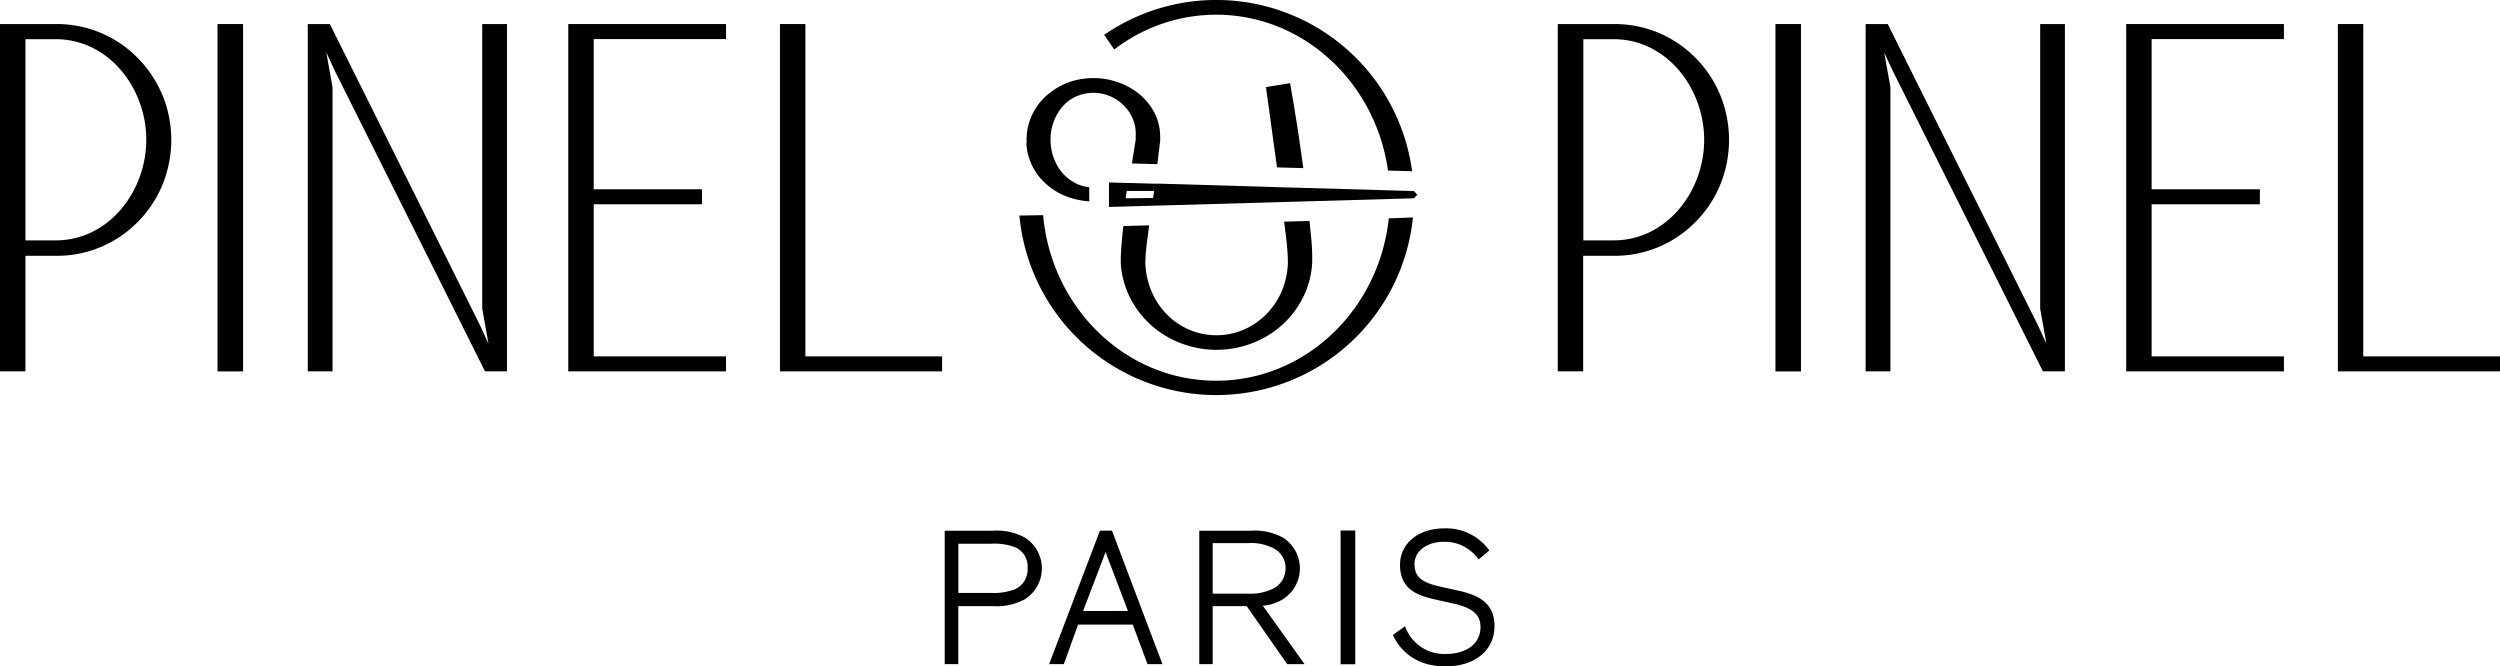 <svg xmlns="http://www.w3.org/2000/svg" viewBox="0 0 510.35 136.04"><title>Fichier 2</title><g id="Calque_2" data-name="Calque 2"><g id="Calque_1-2" data-name="Calque 1"><polygon points="116.01 75.81 148.21 75.81 148.21 72.75 121.2 72.75 121.2 41.7 143.3 41.7 143.3 38.64 121.2 38.64 121.2 7.98 148.21 7.98 148.21 4.91 116.01 4.91 116.01 75.81"/><rect x="44.4" y="4.91" width="5.22" height="70.91"/><polygon points="98.44 63.01 99.72 70.16 97.99 66.4 67.33 4.9 67.31 4.91 67.31 4.91 62.83 4.91 62.83 75.81 67.88 75.81 67.88 17.78 66.61 10.7 68.34 14.44 98.98 75.74 99.01 75.72 99.01 75.81 103.5 75.81 103.5 4.91 98.44 4.91 98.44 63.01"/><path d="M248.26,3c17.81,0,32.55,13.82,35.09,31.82l4.92.14A40.34,40.34,0,0,0,225.41,7.11l2.05,3A34.12,34.12,0,0,1,248.26,3Z"/><path d="M33.13,19.37a23.4,23.4,0,0,0-5-7.52,23.1,23.1,0,0,0-16.6-6.94H0V75.81H5.19V52.22h6.36a23.1,23.1,0,0,0,16.6-6.94,23.42,23.42,0,0,0,5-7.52,24.23,24.23,0,0,0,0-18.4ZM11.37,49.07H5.19V8h6.18C22.21,8,29.86,18,29.86,28.53S22.21,49.07,11.37,49.07Z"/><path d="M265.06,27.29c-.54-3.44-1.08-6.88-1.7-10.31l-4.93.79,2.26,16.4,5.37.15Z"/><path d="M209.52,29.24a14.29,14.29,0,0,0,.19,1.62,12.07,12.07,0,0,0,2.74,5.6c.15.18.32.33.48.5a13.41,13.41,0,0,0,4.43,3,16,16,0,0,0,5,1.14V38.21A7.62,7.62,0,0,1,218.87,37a8.92,8.92,0,0,1-3-3.12,10.75,10.75,0,0,1-1.41-5,11.06,11.06,0,0,1,.29-2.89,10.29,10.29,0,0,1,1.76-3.75,8.64,8.64,0,0,1,1.58-1.6A8,8,0,0,1,220,19.56,8.75,8.75,0,0,1,231.14,24a8.46,8.46,0,0,1,.59,1.89,9.54,9.54,0,0,1,.11,1,6.39,6.39,0,0,1,0,.91c0,.11,0,.29,0,.46v.1l0,.16-.05.32-.21,1.29-.41,2.58c0,.22-.06.44-.1.66l2.17.06,2.87.08h.16v-.1l.07-.58.24-2,.16-1.29.1-.85V28a10.88,10.88,0,0,0-1.88-6.18,12.72,12.72,0,0,0-4.56-4.07,15.14,15.14,0,0,0-9-1.7,14.6,14.6,0,0,0-2.47.5,14.12,14.12,0,0,0-5,2.72l-.25.2a12.24,12.24,0,0,0-3.46,5.14,12,12,0,0,0-.63,3.1,10.31,10.31,0,0,0,0,1.45S209.52,29.21,209.52,29.24Z"/><path d="M288.64,39h0l-4.9-.14-17.11-.49-5.36-.15L237,37.5l-1.27,0-2-.06-3.33-.09H230l-3.62-.1v5l3.37-.1,2.86-.08,2.49-.07,26.54-.75,5.26-.15,16.82-.48,4.9-.14h0l.72-.72Zm-53.1.42-.15,1h-.78l-4.45.06h-.37l.21-1.5h.18l2,0,3.31,0h.1Z"/><path d="M234.59,46l-5.27.15c-.07.71-.16,1.41-.23,2.12l-.22,2.66c0,.45-.06.91-.07,1.41s0,1,0,1.53a18.25,18.25,0,0,0,1.36,5.76,19.12,19.12,0,0,0,7.46,8.73,20.33,20.33,0,0,0,21.6-.11,19.09,19.09,0,0,0,7.37-8.83,18.11,18.11,0,0,0,1.28-5.79,41.85,41.85,0,0,0-.25-5.53c-.09-1-.2-2-.31-3l-5.17.15c.14,1.13.29,2.26.42,3.38a44.6,44.6,0,0,1,.35,4.86,15.88,15.88,0,0,1-.69,4.39,15.05,15.05,0,0,1-5.07,7.47,14.15,14.15,0,0,1-17.51.11A15,15,0,0,1,234.54,58a15.63,15.63,0,0,1-.73-4.39,36.66,36.66,0,0,1,.42-4.79Z"/><path d="M297.52,120.53l-3.57-.79c-3.83-.85-5.19-2.06-5.19-4.63s2.48-4.51,6-4.51a8.35,8.35,0,0,1,6.92,3.4l.16.21,2.19-1.85-.14-.19a10.84,10.84,0,0,0-9-4.31c-5.35,0-9.09,3.06-9.09,7.45,0,5.08,3.67,6.3,7.43,7.12l3.34.75c4,.87,5.66,2.27,5.66,4.83,0,3.34-2.79,5.49-7.11,5.49a8.47,8.47,0,0,1-8.18-5.35l-.12-.3-2.47,1.76.09.19c.86,1.88,3.63,6.24,10.64,6.24,6,0,10-3.29,10-8.19C305.07,123.14,302.05,121.52,297.52,120.53Z"/><polygon points="416.48 63.01 417.75 70.16 416.02 66.4 385.36 4.9 385.34 4.91 385.34 4.91 380.85 4.91 380.85 75.81 385.91 75.81 385.91 17.78 384.63 10.7 386.37 14.44 417.01 75.74 417.04 75.72 417.04 75.81 421.53 75.81 421.53 4.91 416.48 4.91 416.48 63.01"/><rect x="362.44" y="4.91" width="5.21" height="70.91"/><polygon points="482.44 72.75 482.44 4.91 477.25 4.91 477.25 75.81 510.35 75.81 510.35 72.75 482.44 72.75"/><polygon points="434.04 75.81 466.24 75.81 466.24 72.75 439.23 72.75 439.23 41.7 461.33 41.7 461.33 38.64 439.23 38.64 439.23 7.98 466.24 7.98 466.24 4.91 434.04 4.91 434.04 75.81"/><path d="M351.16,19.37a23.44,23.44,0,0,0-5-7.52,23.09,23.09,0,0,0-16.6-6.94H318V75.81h5.19V52.22h6.36a23.09,23.09,0,0,0,16.6-6.94,23.46,23.46,0,0,0,5-7.52,24.23,24.23,0,0,0,0-18.4ZM329.4,49.07h-6.18V8h6.18c10.84,0,18.49,10,18.49,20.54S340.24,49.07,329.4,49.07Z"/><path d="M209.23,109.75a11.92,11.92,0,0,0-6.54-1.41h-9.84v27.24h2.78V123.73h7.06a11.88,11.88,0,0,0,6.54-1.41,7.44,7.44,0,0,0,0-12.57Zm-2.08,10.56a12.46,12.46,0,0,1-5,.73h-6.51V111h6.51a12.19,12.19,0,0,1,5.09.72,4.27,4.27,0,0,1,2.53,4.26A4.39,4.39,0,0,1,207.15,120.3Z"/><path d="M227,108.33h-2.46l-10.37,27.24h3l2.91-8.06h11.17l3,8.06h3.05Zm-5.9,16.4,3.61-9.45c.52-1.34.75-2,1-2.63.21.68.46,1.4.94,2.58l3.61,9.49Z"/><polygon points="192.32 72.75 164.41 72.75 164.41 4.91 159.22 4.91 159.22 75.81 192.32 75.81 192.32 72.75"/><path d="M257.79,123.65a9.21,9.21,0,0,0,4.11-1.33,7.44,7.44,0,0,0,0-12.57,11.91,11.91,0,0,0-6.54-1.41H244.82v27.24h2.74V123.73h6.94l8.18,11.73.07.11h3.56Zm-10.23-2.46V110.87h7.26a9.92,9.92,0,0,1,4.77.88,4.51,4.51,0,0,1,2.85,4.26,4.62,4.62,0,0,1-2.84,4.29,10.39,10.39,0,0,1-4.77.89Z"/><rect x="273.67" y="108.3" width="3" height="27.3"/><path d="M283.51,44.58c-2,18.64-17,33.14-35.25,33.14-18.46,0-33.62-14.84-35.32-33.8L208.1,44a40.36,40.36,0,0,0,80.34.39Z"/></g></g></svg>